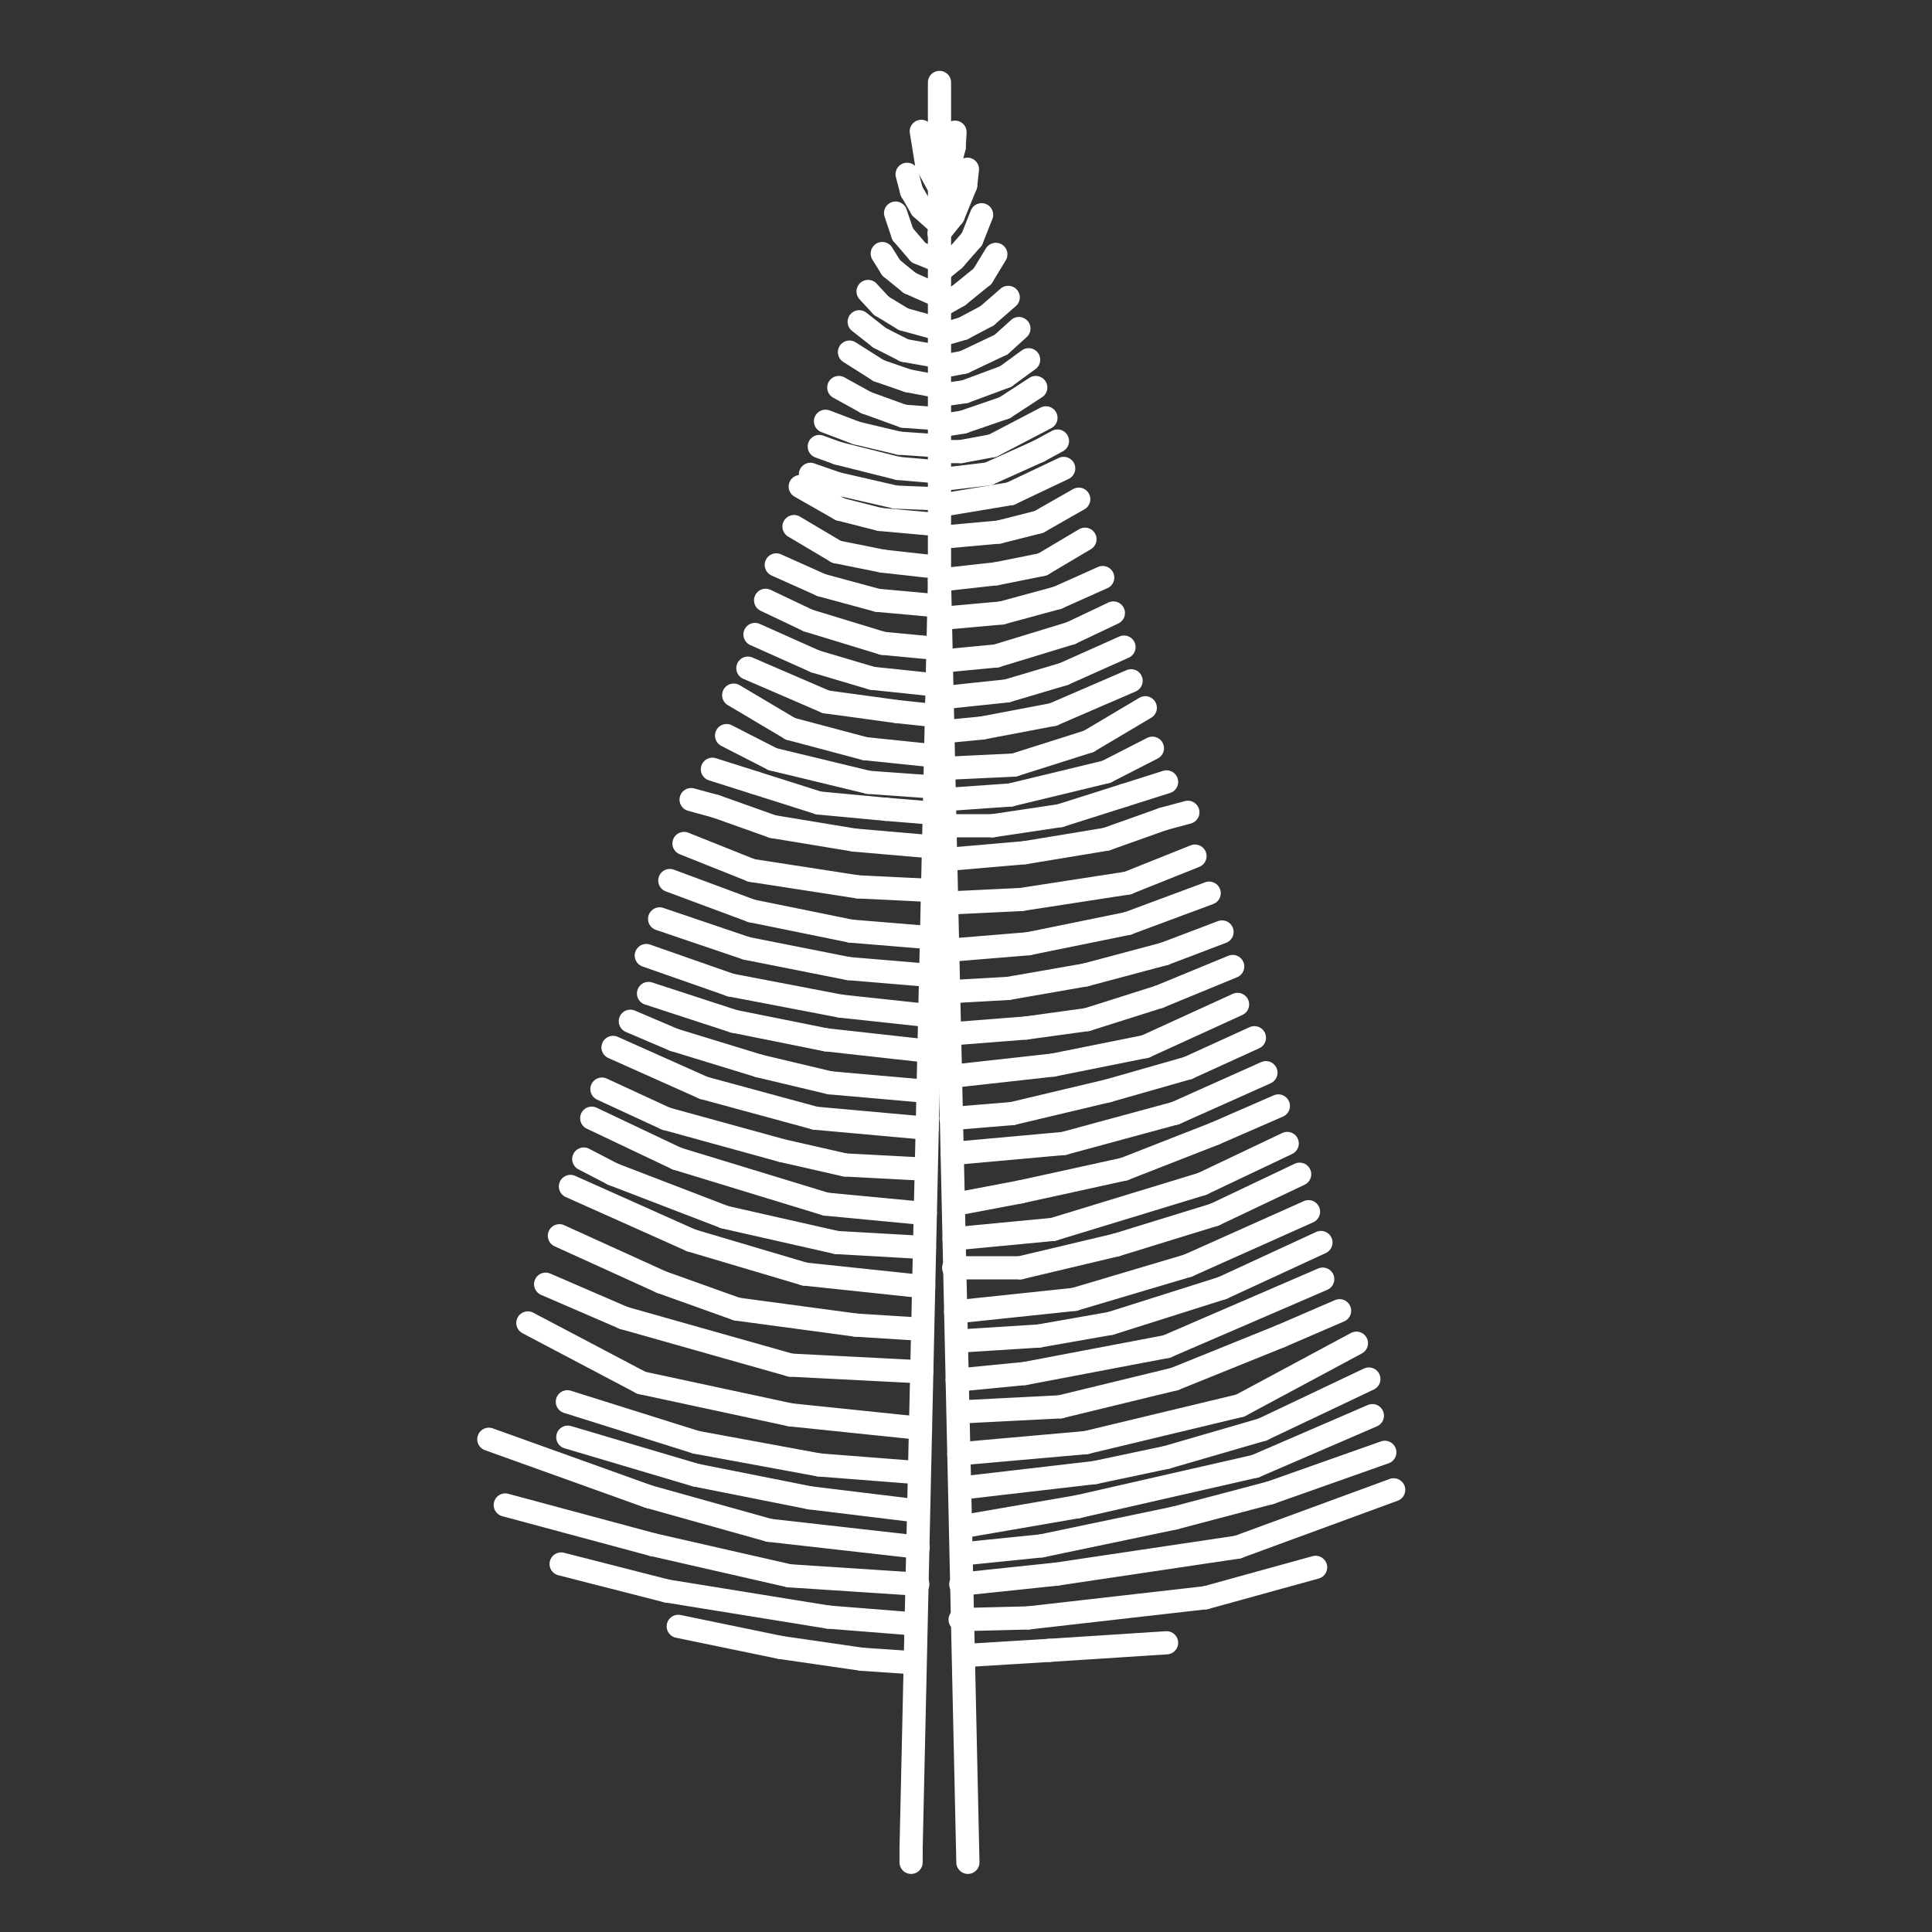 <?xml version="1.0" encoding="UTF-8"?> <svg xmlns="http://www.w3.org/2000/svg" id="_图层_1" data-name="图层 1" viewBox="0 0 500 500"><rect x="0" y="0" width="500" height="500" fill="#333333" stroke="none"/><defs><style> .cls-1 { fill: none; stroke: #fff; stroke-linecap: round; stroke-linejoin: round; stroke-width: 6px; } </style></defs><g id="LINE"><line class="cls-1" x1="199.98" y1="213.92" x2="185.29" y2="208.69"></line></g><g id="LINE-2" data-name="LINE"><line class="cls-1" x1="229.36" y1="209.45" x2="211.92" y2="207.82"></line></g><g id="LINE-3" data-name="LINE"><line class="cls-1" x1="274.36" y1="211.09" x2="290.89" y2="205.85"></line></g><g id="LINE-4" data-name="LINE"><line class="cls-1" x1="250.49" y1="481.97" x2="243.14" y2="150.13"></line></g><g id="LINE-5" data-name="LINE"><line class="cls-1" x1="243.14" y1="150.13" x2="235.79" y2="478.48"></line></g><g id="LINE-6" data-name="LINE"><line class="cls-1" x1="161.41" y1="341.08" x2="141.21" y2="332.35"></line></g><g id="LINE-7" data-name="LINE"><line class="cls-1" x1="178.86" y1="321.01" x2="147.63" y2="307.05"></line></g><g id="LINE-8" data-name="LINE"><line class="cls-1" x1="171.17" y1="331.81" x2="144.77" y2="319.81"></line></g><g id="LINE-9" data-name="LINE"><line class="cls-1" x1="167.84" y1="387.31" x2="126.51" y2="372.48"></line></g><g id="LINE-10" data-name="LINE"><line class="cls-1" x1="180.12" y1="373.25" x2="146.83" y2="362.78"></line></g><g id="LINE-11" data-name="LINE"><line class="cls-1" x1="168.87" y1="399.74" x2="130.76" y2="389.49"></line></g><g id="LINE-12" data-name="LINE"><line class="cls-1" x1="172.54" y1="411.74" x2="145.22" y2="404.76"></line></g><g id="LINE-13" data-name="LINE"><line class="cls-1" x1="180.01" y1="381.75" x2="146.95" y2="371.94"></line></g><g id="LINE-14" data-name="LINE"><line class="cls-1" x1="136.61" y1="342.38" x2="166" y2="357.87"></line></g><g id="LINE-15" data-name="LINE"><line class="cls-1" x1="235.79" y1="478.48" x2="235.79" y2="481.97"></line></g><g id="LINE-16" data-name="LINE"><line class="cls-1" x1="301.91" y1="348.49" x2="342.32" y2="331.04"></line></g><g id="LINE-17" data-name="LINE"><line class="cls-1" x1="278.04" y1="336.28" x2="307.42" y2="327.55"></line></g><g id="LINE-18" data-name="LINE"><line class="cls-1" x1="287.45" y1="342.49" x2="316.38" y2="333.33"></line></g><g id="LINE-19" data-name="LINE"><line class="cls-1" x1="190.68" y1="338.79" x2="171.17" y2="331.81"></line></g><g id="LINE-20" data-name="LINE"><line class="cls-1" x1="331.53" y1="345.76" x2="346.68" y2="339.22"></line></g><g id="LINE-21" data-name="LINE"><line class="cls-1" x1="360.68" y1="385.57" x2="320.28" y2="400.4"></line></g><g id="LINE-22" data-name="LINE"><line class="cls-1" x1="324.87" y1="379.46" x2="355.17" y2="366.37"></line></g><g id="LINE-23" data-name="LINE"><line class="cls-1" x1="326.71" y1="369.97" x2="354.26" y2="356.89"></line></g><g id="LINE-24" data-name="LINE"><line class="cls-1" x1="328.77" y1="386.33" x2="358.39" y2="375.86"></line></g><g id="LINE-25" data-name="LINE"><line class="cls-1" x1="351.04" y1="347.62" x2="320.97" y2="363.76"></line></g><g id="LINE-26" data-name="LINE"><line class="cls-1" x1="237.63" y1="400.4" x2="199.06" y2="396.04"></line></g><g id="LINE-27" data-name="LINE"><line class="cls-1" x1="269.54" y1="400.07" x2="303.98" y2="392.87"></line></g><g id="LINE-28" data-name="LINE"><line class="cls-1" x1="237.52" y1="409.99" x2="204.23" y2="407.81"></line></g><g id="LINE-29" data-name="LINE"><line class="cls-1" x1="236.37" y1="420.25" x2="214.33" y2="418.5"></line></g><g id="LINE-30" data-name="LINE"><line class="cls-1" x1="235.91" y1="430.28" x2="223.05" y2="429.41"></line></g><g id="LINE-31" data-name="LINE"><line class="cls-1" x1="223.05" y1="429.41" x2="201.93" y2="426.35"></line></g><g id="LINE-32" data-name="LINE"><line class="cls-1" x1="204.23" y1="407.81" x2="168.87" y2="399.74"></line></g><g id="LINE-33" data-name="LINE"><line class="cls-1" x1="214.33" y1="418.5" x2="172.54" y2="411.74"></line></g><g id="LINE-34" data-name="LINE"><line class="cls-1" x1="201.93" y1="426.35" x2="175.53" y2="420.9"></line></g><g id="LINE-35" data-name="LINE"><line class="cls-1" x1="320.28" y1="400.4" x2="273.44" y2="407.38"></line></g><g id="LINE-36" data-name="LINE"><line class="cls-1" x1="273.44" y1="407.38" x2="248.65" y2="409.99"></line></g><g id="LINE-37" data-name="LINE"><line class="cls-1" x1="340.48" y1="405.63" x2="312.01" y2="413.49"></line></g><g id="LINE-38" data-name="LINE"><line class="cls-1" x1="312.01" y1="413.49" x2="266.1" y2="418.72"></line></g><g id="LINE-39" data-name="LINE"><line class="cls-1" x1="266.1" y1="418.72" x2="248.48" y2="419.16"></line></g><g id="LINE-40" data-name="LINE"><line class="cls-1" x1="250.26" y1="402.03" x2="269.54" y2="400.07"></line></g><g id="LINE-41" data-name="LINE"><line class="cls-1" x1="250.26" y1="428.42" x2="271.61" y2="427.11"></line></g><g id="LINE-42" data-name="LINE"><line class="cls-1" x1="271.61" y1="427.11" x2="301.91" y2="425.15"></line></g><g id="LINE-43" data-name="LINE"><line class="cls-1" x1="238.66" y1="344.02" x2="221.44" y2="342.93"></line></g><g id="LINE-44" data-name="LINE"><line class="cls-1" x1="221.44" y1="342.93" x2="190.68" y2="338.79"></line></g><g id="LINE-45" data-name="LINE"><line class="cls-1" x1="238.55" y1="355.03" x2="204.57" y2="353.29"></line></g><g id="LINE-46" data-name="LINE"><line class="cls-1" x1="204.57" y1="366.16" x2="238.23" y2="369.65"></line></g><g id="LINE-47" data-name="LINE"><line class="cls-1" x1="237.29" y1="381.1" x2="212.03" y2="379.13"></line></g><g id="LINE-48" data-name="LINE"><line class="cls-1" x1="236.48" y1="390.91" x2="209.62" y2="387.64"></line></g><g id="LINE-49" data-name="LINE"><line class="cls-1" x1="199.06" y1="396.04" x2="167.84" y2="387.31"></line></g><g id="LINE-50" data-name="LINE"><line class="cls-1" x1="166" y1="357.87" x2="204.57" y2="366.16"></line></g><g id="LINE-51" data-name="LINE"><line class="cls-1" x1="212.03" y1="379.13" x2="180.12" y2="373.25"></line></g><g id="LINE-52" data-name="LINE"><line class="cls-1" x1="209.62" y1="387.64" x2="180.01" y2="381.75"></line></g><g id="LINE-53" data-name="LINE"><line class="cls-1" x1="204.57" y1="353.29" x2="161.41" y2="341.08"></line></g><g id="LINE-54" data-name="LINE"><line class="cls-1" x1="247.33" y1="339.52" x2="278.04" y2="336.28"></line></g><g id="LINE-55" data-name="LINE"><line class="cls-1" x1="248.19" y1="347.07" x2="268.85" y2="345.76"></line></g><g id="LINE-56" data-name="LINE"><line class="cls-1" x1="268.85" y1="345.76" x2="287.45" y2="342.49"></line></g><g id="LINE-57" data-name="LINE"><line class="cls-1" x1="248.65" y1="395.16" x2="278.95" y2="389.93"></line></g><g id="LINE-58" data-name="LINE"><line class="cls-1" x1="278.95" y1="389.93" x2="324.87" y2="379.46"></line></g><g id="LINE-59" data-name="LINE"><line class="cls-1" x1="320.97" y1="363.76" x2="281.02" y2="373.35"></line></g><g id="LINE-60" data-name="LINE"><line class="cls-1" x1="281.02" y1="373.35" x2="248.15" y2="376.26"></line></g><g id="LINE-61" data-name="LINE"><line class="cls-1" x1="247.72" y1="357.17" x2="265.18" y2="355.47"></line></g><g id="LINE-62" data-name="LINE"><line class="cls-1" x1="248.88" y1="365.39" x2="274.36" y2="364.09"></line></g><g id="LINE-63" data-name="LINE"><line class="cls-1" x1="274.36" y1="364.09" x2="303.98" y2="356.89"></line></g><g id="LINE-64" data-name="LINE"><line class="cls-1" x1="249.57" y1="385.02" x2="283.32" y2="381.1"></line></g><g id="LINE-65" data-name="LINE"><line class="cls-1" x1="283.32" y1="381.1" x2="301.91" y2="377.17"></line></g><g id="LINE-66" data-name="LINE"><line class="cls-1" x1="301.91" y1="377.17" x2="326.71" y2="369.97"></line></g><g id="LINE-67" data-name="LINE"><line class="cls-1" x1="303.98" y1="392.87" x2="328.77" y2="386.33"></line></g><g id="LINE-68" data-name="LINE"><line class="cls-1" x1="265.18" y1="355.47" x2="301.91" y2="348.49"></line></g><g id="LINE-69" data-name="LINE"><line class="cls-1" x1="303.98" y1="356.89" x2="331.53" y2="345.76"></line></g><g id="LINE-70" data-name="LINE"><line class="cls-1" x1="272.53" y1="275.64" x2="296.4" y2="270.85"></line></g><g id="LINE-71" data-name="LINE"><line class="cls-1" x1="307.42" y1="276.41" x2="324.64" y2="268.56"></line></g><g id="LINE-72" data-name="LINE"><line class="cls-1" x1="158.65" y1="271.07" x2="182.07" y2="281.53"></line></g><g id="LINE-73" data-name="LINE"><line class="cls-1" x1="196.42" y1="275.86" x2="174.38" y2="269.1"></line></g><g id="LINE-74" data-name="LINE"><line class="cls-1" x1="239.05" y1="332.99" x2="208.24" y2="329.73"></line></g><g id="LINE-75" data-name="LINE"><line class="cls-1" x1="239.47" y1="314.07" x2="213.75" y2="311.63"></line></g><g id="LINE-76" data-name="LINE"><line class="cls-1" x1="182.07" y1="281.53" x2="211" y2="289.39"></line></g><g id="LINE-77" data-name="LINE"><line class="cls-1" x1="211" y1="289.39" x2="239.93" y2="292"></line></g><g id="LINE-78" data-name="LINE"><line class="cls-1" x1="239.58" y1="282.41" x2="214.79" y2="280.23"></line></g><g id="LINE-79" data-name="LINE"><line class="cls-1" x1="214.79" y1="280.23" x2="196.42" y2="275.86"></line></g><g id="LINE-80" data-name="LINE"><line class="cls-1" x1="239.35" y1="302.58" x2="218.69" y2="301.49"></line></g><g id="LINE-81" data-name="LINE"><line class="cls-1" x1="218.69" y1="301.49" x2="202.39" y2="297.78"></line></g><g id="LINE-82" data-name="LINE"><line class="cls-1" x1="239.24" y1="322.86" x2="216.51" y2="321.56"></line></g><g id="LINE-83" data-name="LINE"><line class="cls-1" x1="216.51" y1="321.56" x2="187.58" y2="315.01"></line></g><g id="LINE-84" data-name="LINE"><line class="cls-1" x1="175.18" y1="299.85" x2="153.14" y2="289.39"></line></g><g id="LINE-85" data-name="LINE"><line class="cls-1" x1="172.31" y1="289.5" x2="155.78" y2="281.86"></line></g><g id="LINE-86" data-name="LINE"><line class="cls-1" x1="158.65" y1="303.89" x2="151.08" y2="299.96"></line></g><g id="LINE-87" data-name="LINE"><line class="cls-1" x1="208.24" y1="329.73" x2="178.86" y2="321.01"></line></g><g id="LINE-88" data-name="LINE"><line class="cls-1" x1="213.75" y1="311.63" x2="175.18" y2="299.85"></line></g><g id="LINE-89" data-name="LINE"><line class="cls-1" x1="202.39" y1="297.78" x2="172.31" y2="289.5"></line></g><g id="LINE-90" data-name="LINE"><line class="cls-1" x1="187.58" y1="315.01" x2="158.65" y2="303.89"></line></g><g id="LINE-91" data-name="LINE"><line class="cls-1" x1="307.42" y1="327.55" x2="338.64" y2="313.59"></line></g><g id="LINE-92" data-name="LINE"><line class="cls-1" x1="246.91" y1="320.61" x2="272.53" y2="318.17"></line></g><g id="LINE-93" data-name="LINE"><line class="cls-1" x1="272.53" y1="318.17" x2="311.1" y2="306.4"></line></g><g id="LINE-94" data-name="LINE"><line class="cls-1" x1="311.1" y1="306.4" x2="333.13" y2="295.93"></line></g><g id="LINE-95" data-name="LINE"><line class="cls-1" x1="327.62" y1="277.61" x2="304.21" y2="288.08"></line></g><g id="LINE-96" data-name="LINE"><line class="cls-1" x1="304.21" y1="288.08" x2="275.28" y2="295.93"></line></g><g id="LINE-97" data-name="LINE"><line class="cls-1" x1="275.28" y1="295.93" x2="246.43" y2="298.54"></line></g><g id="LINE-98" data-name="LINE"><line class="cls-1" x1="245.98" y1="278.59" x2="272.53" y2="275.64"></line></g><g id="LINE-99" data-name="LINE"><line class="cls-1" x1="246.12" y1="289.5" x2="261.97" y2="288.19"></line></g><g id="LINE-100" data-name="LINE"><line class="cls-1" x1="261.97" y1="288.19" x2="286.76" y2="282.3"></line></g><g id="LINE-101" data-name="LINE"><line class="cls-1" x1="286.76" y1="282.3" x2="307.42" y2="276.41"></line></g><g id="LINE-102" data-name="LINE"><line class="cls-1" x1="330.84" y1="286.22" x2="314.31" y2="293.42"></line></g><g id="LINE-103" data-name="LINE"><line class="cls-1" x1="314.31" y1="293.42" x2="290.89" y2="302.58"></line></g><g id="LINE-104" data-name="LINE"><line class="cls-1" x1="290.89" y1="302.58" x2="264.03" y2="308.47"></line></g><g id="LINE-105" data-name="LINE"><line class="cls-1" x1="264.03" y1="308.47" x2="246.81" y2="311.74"></line></g><g id="LINE-106" data-name="LINE"><line class="cls-1" x1="246.81" y1="328.1" x2="264.03" y2="328.1"></line></g><g id="LINE-107" data-name="LINE"><line class="cls-1" x1="264.03" y1="328.1" x2="288.83" y2="322.21"></line></g><g id="LINE-108" data-name="LINE"><line class="cls-1" x1="288.83" y1="322.21" x2="314.31" y2="314.36"></line></g><g id="LINE-109" data-name="LINE"><line class="cls-1" x1="314.31" y1="314.36" x2="336.35" y2="303.89"></line></g><g id="LINE-110" data-name="LINE"><line class="cls-1" x1="316.38" y1="333.33" x2="341.86" y2="321.56"></line></g><g id="LINE-111" data-name="LINE"><line class="cls-1" x1="244.98" y1="222.43" x2="265.18" y2="220.68"></line></g><g id="LINE-112" data-name="LINE"><line class="cls-1" x1="245.26" y1="245.96" x2="266.1" y2="244.24"></line></g><g id="LINE-113" data-name="LINE"><line class="cls-1" x1="244.99" y1="233.72" x2="264.26" y2="232.79"></line></g><g id="LINE-114" data-name="LINE"><line class="cls-1" x1="245.09" y1="213.7" x2="256.91" y2="213.7"></line></g><g id="LINE-115" data-name="LINE"><line class="cls-1" x1="245.55" y1="256.67" x2="260.93" y2="255.8"></line></g><g id="LINE-116" data-name="LINE"><line class="cls-1" x1="241.3" y1="219.16" x2="221.1" y2="217.41"></line></g><g id="LINE-117" data-name="LINE"><line class="cls-1" x1="221.1" y1="217.41" x2="199.98" y2="213.92"></line></g><g id="LINE-118" data-name="LINE"><line class="cls-1" x1="241.07" y1="242.69" x2="220.18" y2="240.97"></line></g><g id="LINE-119" data-name="LINE"><line class="cls-1" x1="220.18" y1="240.97" x2="194.47" y2="235.73"></line></g><g id="LINE-120" data-name="LINE"><line class="cls-1" x1="241.34" y1="230.46" x2="222.02" y2="229.52"></line></g><g id="LINE-121" data-name="LINE"><line class="cls-1" x1="222.02" y1="229.52" x2="194.47" y2="225.26"></line></g><g id="LINE-122" data-name="LINE"><line class="cls-1" x1="241.3" y1="210.43" x2="229.36" y2="209.45"></line></g><g id="LINE-123" data-name="LINE"><line class="cls-1" x1="240.41" y1="272.06" x2="213.75" y2="269.1"></line></g><g id="LINE-124" data-name="LINE"><line class="cls-1" x1="213.75" y1="269.1" x2="189.88" y2="264.3"></line></g><g id="LINE-125" data-name="LINE"><line class="cls-1" x1="240.5" y1="252.42" x2="219.61" y2="250.67"></line></g><g id="LINE-126" data-name="LINE"><line class="cls-1" x1="219.61" y1="250.67" x2="193.21" y2="245.44"></line></g><g id="LINE-127" data-name="LINE"><line class="cls-1" x1="239.81" y1="262.78" x2="217.54" y2="260.38"></line></g><g id="LINE-128" data-name="LINE"><line class="cls-1" x1="217.54" y1="260.38" x2="189.07" y2="254.93"></line></g><g id="LINE-129" data-name="LINE"><line class="cls-1" x1="174.38" y1="269.1" x2="163.13" y2="264.3"></line></g><g id="LINE-130" data-name="LINE"><line class="cls-1" x1="194.47" y1="235.73" x2="173.35" y2="227.88"></line></g><g id="LINE-131" data-name="LINE"><line class="cls-1" x1="194.47" y1="225.26" x2="177.02" y2="218.29"></line></g><g id="LINE-132" data-name="LINE"><line class="cls-1" x1="189.88" y1="264.3" x2="167.84" y2="257.11"></line></g><g id="LINE-133" data-name="LINE"><line class="cls-1" x1="193.21" y1="245.44" x2="170.71" y2="237.81"></line></g><g id="LINE-134" data-name="LINE"><line class="cls-1" x1="189.07" y1="254.93" x2="167.26" y2="247.29"></line></g><g id="LINE-135" data-name="LINE"><line class="cls-1" x1="265.18" y1="220.68" x2="286.3" y2="217.19"></line></g><g id="LINE-136" data-name="LINE"><line class="cls-1" x1="286.3" y1="217.19" x2="300.99" y2="211.96"></line></g><g id="LINE-137" data-name="LINE"><line class="cls-1" x1="300.99" y1="211.96" x2="307.42" y2="210.22"></line></g><g id="LINE-138" data-name="LINE"><line class="cls-1" x1="266.1" y1="244.24" x2="291.81" y2="239"></line></g><g id="LINE-139" data-name="LINE"><line class="cls-1" x1="291.81" y1="239" x2="312.93" y2="231.15"></line></g><g id="LINE-140" data-name="LINE"><line class="cls-1" x1="264.26" y1="232.79" x2="291.81" y2="228.54"></line></g><g id="LINE-141" data-name="LINE"><line class="cls-1" x1="291.81" y1="228.54" x2="309.26" y2="221.56"></line></g><g id="LINE-142" data-name="LINE"><line class="cls-1" x1="256.91" y1="213.7" x2="274.36" y2="211.09"></line></g><g id="LINE-143" data-name="LINE"><line class="cls-1" x1="296.4" y1="270.85" x2="320.28" y2="259.94"></line></g><g id="LINE-144" data-name="LINE"><line class="cls-1" x1="246.01" y1="267.58" x2="265.52" y2="266.05"></line></g><g id="LINE-145" data-name="LINE"><line class="cls-1" x1="265.52" y1="266.05" x2="281.36" y2="263.87"></line></g><g id="LINE-146" data-name="LINE"><line class="cls-1" x1="281.36" y1="263.87" x2="299.96" y2="257.98"></line></g><g id="LINE-147" data-name="LINE"><line class="cls-1" x1="299.96" y1="257.98" x2="319.02" y2="250.13"></line></g><g id="LINE-148" data-name="LINE"><line class="cls-1" x1="260.93" y1="255.8" x2="280.91" y2="252.31"></line></g><g id="LINE-149" data-name="LINE"><line class="cls-1" x1="280.91" y1="252.31" x2="301.34" y2="246.86"></line></g><g id="LINE-150" data-name="LINE"><line class="cls-1" x1="301.34" y1="246.86" x2="316.26" y2="241.19"></line></g><g id="LINE-151" data-name="LINE"><line class="cls-1" x1="249.22" y1="85.03" x2="255.42" y2="81.75"></line></g><g id="LINE-152" data-name="LINE"><line class="cls-1" x1="242.57" y1="85.03" x2="233.84" y2="82.63"></line></g><g id="LINE-153" data-name="LINE"><line class="cls-1" x1="227.64" y1="87.43" x2="222.36" y2="83.28"></line></g><g id="LINE-154" data-name="LINE"><line class="cls-1" x1="243.14" y1="150.13" x2="243.14" y2="52.75"></line></g><g id="LINE-155" data-name="LINE"><line class="cls-1" x1="242.22" y1="146.75" x2="228.45" y2="145.22"></line></g><g id="LINE-156" data-name="LINE"><line class="cls-1" x1="200.9" y1="146.2" x2="212.61" y2="151.44"></line></g><g id="LINE-157" data-name="LINE"><line class="cls-1" x1="257.83" y1="148.49" x2="269.77" y2="146.09"></line></g><g id="LINE-158" data-name="LINE"><line class="cls-1" x1="244.06" y1="180.55" x2="260.59" y2="178.81"></line></g><g id="LINE-159" data-name="LINE"><line class="cls-1" x1="244.06" y1="150.02" x2="257.83" y2="148.49"></line></g><g id="LINE-160" data-name="LINE"><line class="cls-1" x1="262.42" y1="198" x2="244.06" y2="198.87"></line></g><g id="LINE-161" data-name="LINE"><line class="cls-1" x1="244.06" y1="189.39" x2="254.16" y2="188.41"></line></g><g id="LINE-162" data-name="LINE"><line class="cls-1" x1="259.21" y1="158.64" x2="244.75" y2="159.94"></line></g><g id="LINE-163" data-name="LINE"><line class="cls-1" x1="244.06" y1="171.07" x2="257.83" y2="169.76"></line></g><g id="LINE-164" data-name="LINE"><line class="cls-1" x1="245.17" y1="206.89" x2="261.51" y2="205.74"></line></g><g id="LINE-165" data-name="LINE"><line class="cls-1" x1="242.22" y1="177.28" x2="225.69" y2="175.54"></line></g><g id="LINE-166" data-name="LINE"><line class="cls-1" x1="225.69" y1="175.54" x2="211" y2="171.18"></line></g><g id="LINE-167" data-name="LINE"><line class="cls-1" x1="211" y1="171.18" x2="195.39" y2="164.2"></line></g><g id="LINE-168" data-name="LINE"><line class="cls-1" x1="199.98" y1="196.48" x2="188.04" y2="190.37"></line></g><g id="LINE-169" data-name="LINE"><line class="cls-1" x1="189.88" y1="179.9" x2="204.57" y2="188.62"></line></g><g id="LINE-170" data-name="LINE"><line class="cls-1" x1="204.57" y1="188.62" x2="223.86" y2="193.75"></line></g><g id="LINE-171" data-name="LINE"><line class="cls-1" x1="223.86" y1="193.75" x2="241.34" y2="195.56"></line></g><g id="LINE-172" data-name="LINE"><line class="cls-1" x1="241.3" y1="185.13" x2="232.12" y2="184.15"></line></g><g id="LINE-173" data-name="LINE"><line class="cls-1" x1="232.12" y1="184.15" x2="213.75" y2="181.64"></line></g><g id="LINE-174" data-name="LINE"><line class="cls-1" x1="213.75" y1="181.64" x2="193.55" y2="172.92"></line></g><g id="LINE-175" data-name="LINE"><line class="cls-1" x1="212.61" y1="151.44" x2="227.07" y2="155.36"></line></g><g id="LINE-176" data-name="LINE"><line class="cls-1" x1="227.07" y1="155.36" x2="241.53" y2="156.67"></line></g><g id="LINE-177" data-name="LINE"><line class="cls-1" x1="242.22" y1="167.8" x2="228.45" y2="166.49"></line></g><g id="LINE-178" data-name="LINE"><line class="cls-1" x1="228.45" y1="166.49" x2="209.16" y2="160.6"></line></g><g id="LINE-179" data-name="LINE"><line class="cls-1" x1="209.16" y1="160.6" x2="198.14" y2="155.36"></line></g><g id="LINE-180" data-name="LINE"><line class="cls-1" x1="211.92" y1="207.82" x2="195.39" y2="202.58"></line></g><g id="LINE-181" data-name="LINE"><line class="cls-1" x1="240.94" y1="203.63" x2="224.77" y2="202.47"></line></g><g id="LINE-182" data-name="LINE"><line class="cls-1" x1="185.29" y1="208.69" x2="178.86" y2="206.94"></line></g><g id="LINE-183" data-name="LINE"><line class="cls-1" x1="195.39" y1="202.58" x2="184.37" y2="199.09"></line></g><g id="LINE-184" data-name="LINE"><line class="cls-1" x1="224.77" y1="202.47" x2="199.98" y2="196.48"></line></g><g id="LINE-185" data-name="LINE"><line class="cls-1" x1="260.59" y1="178.81" x2="275.28" y2="174.45"></line></g><g id="LINE-186" data-name="LINE"><line class="cls-1" x1="275.28" y1="174.45" x2="290.89" y2="167.47"></line></g><g id="LINE-187" data-name="LINE"><line class="cls-1" x1="286.3" y1="199.75" x2="298.24" y2="193.64"></line></g><g id="LINE-188" data-name="LINE"><line class="cls-1" x1="296.4" y1="183.17" x2="281.71" y2="191.89"></line></g><g id="LINE-189" data-name="LINE"><line class="cls-1" x1="281.71" y1="191.89" x2="262.42" y2="198"></line></g><g id="LINE-190" data-name="LINE"><line class="cls-1" x1="254.16" y1="188.41" x2="272.53" y2="184.92"></line></g><g id="LINE-191" data-name="LINE"><line class="cls-1" x1="272.53" y1="184.92" x2="292.73" y2="176.19"></line></g><g id="LINE-192" data-name="LINE"><line class="cls-1" x1="285.38" y1="149.47" x2="273.67" y2="154.71"></line></g><g id="LINE-193" data-name="LINE"><line class="cls-1" x1="273.67" y1="154.71" x2="259.21" y2="158.64"></line></g><g id="LINE-194" data-name="LINE"><line class="cls-1" x1="257.83" y1="169.76" x2="277.12" y2="163.87"></line></g><g id="LINE-195" data-name="LINE"><line class="cls-1" x1="277.12" y1="163.87" x2="288.14" y2="158.64"></line></g><g id="LINE-196" data-name="LINE"><line class="cls-1" x1="290.89" y1="205.85" x2="301.91" y2="202.36"></line></g><g id="LINE-197" data-name="LINE"><line class="cls-1" x1="261.51" y1="205.74" x2="286.3" y2="199.75"></line></g><g id="LINE-198" data-name="LINE"><line class="cls-1" x1="243.14" y1="130.83" x2="261.51" y2="127.77"></line></g><g id="LINE-199" data-name="LINE"><line class="cls-1" x1="248.65" y1="116.87" x2="244.98" y2="116.87"></line></g><g id="LINE-200" data-name="LINE"><line class="cls-1" x1="244.75" y1="123.96" x2="255.77" y2="122.65"></line></g><g id="LINE-201" data-name="LINE"><line class="cls-1" x1="243.71" y1="110.11" x2="249.22" y2="109.24"></line></g><g id="LINE-202" data-name="LINE"><line class="cls-1" x1="243.48" y1="102.26" x2="249.68" y2="101.38"></line></g><g id="LINE-203" data-name="LINE"><line class="cls-1" x1="243.71" y1="94.84" x2="249.45" y2="93.75"></line></g><g id="LINE-204" data-name="LINE"><line class="cls-1" x1="243.25" y1="86.77" x2="249.22" y2="85.03"></line></g><g id="LINE-205" data-name="LINE"><line class="cls-1" x1="244.06" y1="139.01" x2="258.52" y2="137.7"></line></g><g id="LINE-206" data-name="LINE"><line class="cls-1" x1="228.45" y1="145.22" x2="216.51" y2="142.82"></line></g><g id="LINE-207" data-name="LINE"><line class="cls-1" x1="216.51" y1="142.82" x2="205.49" y2="136.28"></line></g><g id="LINE-208" data-name="LINE"><line class="cls-1" x1="242.22" y1="135.73" x2="227.76" y2="134.43"></line></g><g id="LINE-209" data-name="LINE"><line class="cls-1" x1="227.76" y1="134.43" x2="217.43" y2="131.81"></line></g><g id="LINE-210" data-name="LINE"><line class="cls-1" x1="217.43" y1="131.81" x2="207.1" y2="125.92"></line></g><g id="LINE-211" data-name="LINE"><line class="cls-1" x1="242.57" y1="92.22" x2="234.07" y2="90.7"></line></g><g id="LINE-212" data-name="LINE"><line class="cls-1" x1="234.07" y1="90.7" x2="227.64" y2="87.43"></line></g><g id="LINE-213" data-name="LINE"><line class="cls-1" x1="243.02" y1="100.07" x2="234.99" y2="98.55"></line></g><g id="LINE-214" data-name="LINE"><line class="cls-1" x1="234.99" y1="98.55" x2="227.41" y2="95.93"></line></g><g id="LINE-215" data-name="LINE"><line class="cls-1" x1="227.41" y1="95.93" x2="219.84" y2="91.13"></line></g><g id="LINE-216" data-name="LINE"><line class="cls-1" x1="242.57" y1="108.36" x2="233.84" y2="107.71"></line></g><g id="LINE-217" data-name="LINE"><line class="cls-1" x1="233.84" y1="107.71" x2="224.2" y2="104.22"></line></g><g id="LINE-218" data-name="LINE"><line class="cls-1" x1="224.2" y1="104.22" x2="217.08" y2="100.29"></line></g><g id="LINE-219" data-name="LINE"><line class="cls-1" x1="242.11" y1="115.34" x2="232.69" y2="114.69"></line></g><g id="LINE-220" data-name="LINE"><line class="cls-1" x1="232.69" y1="114.69" x2="221.67" y2="112.07"></line></g><g id="LINE-221" data-name="LINE"><line class="cls-1" x1="221.67" y1="112.07" x2="213.64" y2="109.02"></line></g><g id="LINE-222" data-name="LINE"><line class="cls-1" x1="242.57" y1="122.1" x2="232.46" y2="121.23"></line></g><g id="LINE-223" data-name="LINE"><line class="cls-1" x1="232.46" y1="121.23" x2="216.85" y2="117.31"></line></g><g id="LINE-224" data-name="LINE"><line class="cls-1" x1="216.85" y1="117.31" x2="212.03" y2="115.56"></line></g><g id="LINE-225" data-name="LINE"><line class="cls-1" x1="242.34" y1="129.08" x2="231.78" y2="128.65"></line></g><g id="LINE-226" data-name="LINE"><line class="cls-1" x1="231.78" y1="128.65" x2="216.62" y2="125.16"></line></g><g id="LINE-227" data-name="LINE"><line class="cls-1" x1="216.62" y1="125.16" x2="209.74" y2="122.76"></line></g><g id="LINE-228" data-name="LINE"><line class="cls-1" x1="261.51" y1="127.77" x2="275.28" y2="121.23"></line></g><g id="LINE-229" data-name="LINE"><line class="cls-1" x1="270.69" y1="108.14" x2="256.91" y2="115.34"></line></g><g id="LINE-230" data-name="LINE"><line class="cls-1" x1="256.91" y1="115.34" x2="248.65" y2="116.87"></line></g><g id="LINE-231" data-name="LINE"><line class="cls-1" x1="255.77" y1="122.65" x2="268.85" y2="116.76"></line></g><g id="LINE-232" data-name="LINE"><line class="cls-1" x1="268.85" y1="116.76" x2="273.67" y2="114.14"></line></g><g id="LINE-233" data-name="LINE"><line class="cls-1" x1="249.22" y1="109.24" x2="260.01" y2="105.53"></line></g><g id="LINE-234" data-name="LINE"><line class="cls-1" x1="260.01" y1="105.53" x2="268.05" y2="100.29"></line></g><g id="LINE-235" data-name="LINE"><line class="cls-1" x1="249.68" y1="101.38" x2="260.24" y2="97.46"></line></g><g id="LINE-236" data-name="LINE"><line class="cls-1" x1="260.24" y1="97.46" x2="266.21" y2="93.1"></line></g><g id="LINE-237" data-name="LINE"><line class="cls-1" x1="249.45" y1="93.75" x2="259.1" y2="89.17"></line></g><g id="LINE-238" data-name="LINE"><line class="cls-1" x1="259.1" y1="89.17" x2="263.69" y2="85.03"></line></g><g id="LINE-239" data-name="LINE"><line class="cls-1" x1="269.77" y1="146.09" x2="280.79" y2="139.55"></line></g><g id="LINE-240" data-name="LINE"><line class="cls-1" x1="258.52" y1="137.7" x2="268.85" y2="135.08"></line></g><g id="LINE-241" data-name="LINE"><line class="cls-1" x1="268.85" y1="135.08" x2="279.18" y2="129.19"></line></g><g id="LINE-242" data-name="LINE"><line class="cls-1" x1="245.09" y1="45.33" x2="246.93" y2="38.13"></line></g><g id="LINE-243" data-name="LINE"><line class="cls-1" x1="243.48" y1="79.14" x2="248.08" y2="76.52"></line></g><g id="LINE-244" data-name="LINE"><line class="cls-1" x1="243.48" y1="69.98" x2="246.93" y2="67.14"></line></g><g id="LINE-245" data-name="LINE"><line class="cls-1" x1="243.02" y1="60.38" x2="246.7" y2="55.8"></line></g><g id="LINE-246" data-name="LINE"><line class="cls-1" x1="243.14" y1="52.75" x2="245.09" y2="45.33"></line></g><g id="LINE-247" data-name="LINE"><line class="cls-1" x1="243.14" y1="52.75" x2="243.14" y2="21.34"></line></g><g id="LINE-248" data-name="LINE"><line class="cls-1" x1="242.8" y1="47.95" x2="239.81" y2="42.5"></line></g><g id="LINE-249" data-name="LINE"><line class="cls-1" x1="239.81" y1="42.5" x2="238.43" y2="33.99"></line></g><g id="LINE-250" data-name="LINE"><line class="cls-1" x1="238.43" y1="53.84" x2="235.91" y2="49.48"></line></g><g id="LINE-251" data-name="LINE"><line class="cls-1" x1="235.91" y1="49.48" x2="234.76" y2="45.11"></line></g><g id="LINE-252" data-name="LINE"><line class="cls-1" x1="243.02" y1="67.58" x2="237.74" y2="65.4"></line></g><g id="LINE-253" data-name="LINE"><line class="cls-1" x1="237.74" y1="65.4" x2="233.61" y2="60.6"></line></g><g id="LINE-254" data-name="LINE"><line class="cls-1" x1="242.8" y1="76.52" x2="235.45" y2="73.25"></line></g><g id="LINE-255" data-name="LINE"><line class="cls-1" x1="235.45" y1="73.25" x2="230.63" y2="69.32"></line></g><g id="LINE-256" data-name="LINE"><line class="cls-1" x1="230.63" y1="69.32" x2="228.33" y2="65.62"></line></g><g id="LINE-257" data-name="LINE"><line class="cls-1" x1="233.84" y1="82.63" x2="228.1" y2="79.14"></line></g><g id="LINE-258" data-name="LINE"><line class="cls-1" x1="228.1" y1="79.14" x2="224.66" y2="75.43"></line></g><g id="LINE-259" data-name="LINE"><line class="cls-1" x1="242.8" y1="57.76" x2="238.43" y2="53.84"></line></g><g id="LINE-260" data-name="LINE"><line class="cls-1" x1="233.61" y1="60.6" x2="231.78" y2="55.15"></line></g><g id="LINE-261" data-name="LINE"><line class="cls-1" x1="246.7" y1="55.8" x2="249.91" y2="47.95"></line></g><g id="LINE-262" data-name="LINE"><line class="cls-1" x1="249.91" y1="47.95" x2="250.37" y2="43.8"></line></g><g id="LINE-263" data-name="LINE"><line class="cls-1" x1="246.93" y1="38.13" x2="247.16" y2="34.21"></line></g><g id="LINE-264" data-name="LINE"><line class="cls-1" x1="255.42" y1="81.75" x2="260.93" y2="76.96"></line></g><g id="LINE-265" data-name="LINE"><line class="cls-1" x1="248.08" y1="76.52" x2="254.27" y2="71.5"></line></g><g id="LINE-266" data-name="LINE"><line class="cls-1" x1="254.27" y1="71.5" x2="257.72" y2="65.83"></line></g><g id="LINE-267" data-name="LINE"><line class="cls-1" x1="246.93" y1="67.14" x2="251.52" y2="61.91"></line></g><g id="LINE-268" data-name="LINE"><line class="cls-1" x1="251.52" y1="61.91" x2="254.04" y2="55.58"></line></g></svg> 